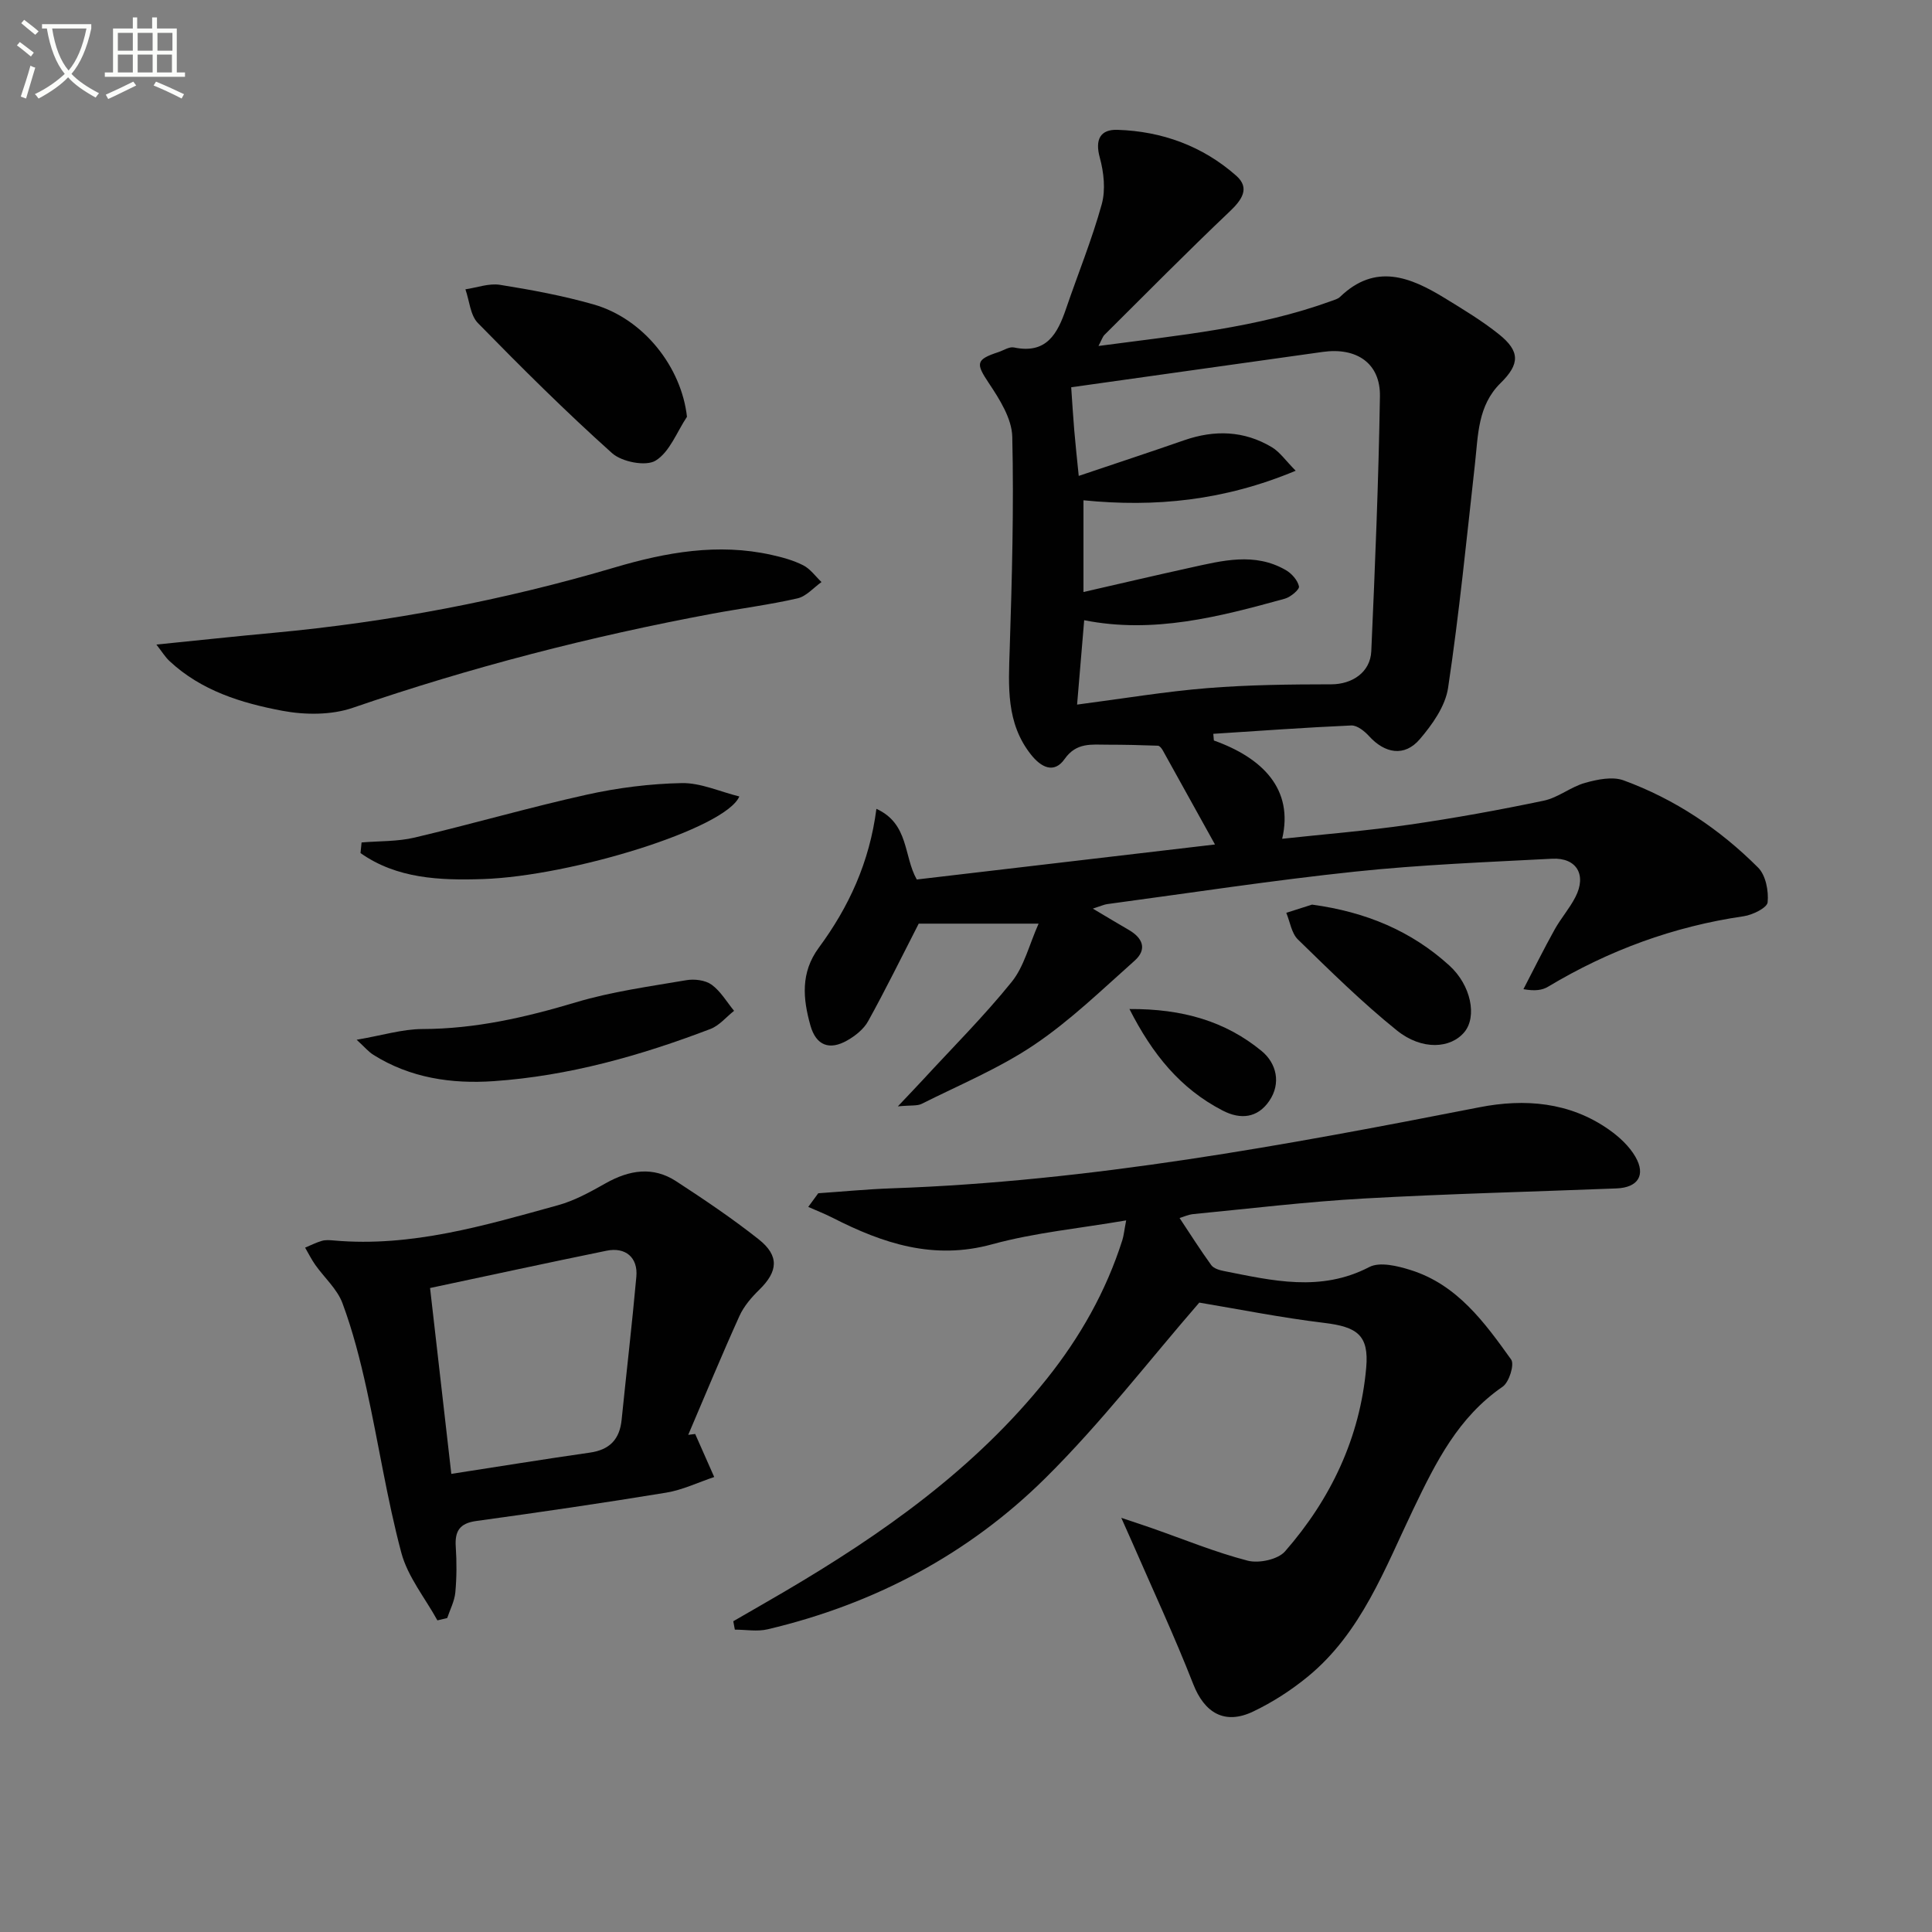 <svg enable-background="new 0 0 400 400" viewBox="0 0 400 400" xmlns="http://www.w3.org/2000/svg"><rect x="0" y="0" width="400" height="400" fill="#808080" stroke="none"/><path d="m6.4 11.7c-1-.8-1.9-1.6-2.9-2.3l.6-.7c.9.7 1.9 1.4 2.9 2.2zm-2.1 8.3c.7-2.1 1.4-4.2 2-6.4.2.1.6.3 1 .4-.7 2.3-1.3 4.4-1.9 6.4zm3-12.8c-1.1-.9-2.1-1.7-2.9-2.4l.6-.7c1 .8 2 1.5 3 2.4zm1.4-1.3v-.9h10.2v.9c-.9 4.2-2.3 7.3-4.1 9.4 1.3 1.4 3.2 2.7 5.7 4-.2.2-.4.5-.7.9-2.5-1.4-4.4-2.7-5.7-4.2-1.4 1.5-3.5 3-6.1 4.4 0 0 0 0-.1-.1-.3-.4-.5-.7-.7-.8 2.7-1.3 4.7-2.8 6.2-4.2-1.8-2.2-3-5.3-3.7-9.4zm9.2 0h-7.1c.6 3.8 1.7 6.7 3.4 8.7 1.7-2 2.9-4.8 3.7-8.7z" fill="#fbfcfa"/><path d="m31.6 3.6h.9v2.3h4.1v9.1h1.7v.9h-16.6v-.9h1.7v-9.1h4.1v-2.3h.9v2.3h3.1v-2.3zm-4 13.3.6.8c-1.9.9-3.8 1.9-5.8 2.8-.2-.3-.3-.6-.5-.9 2-.9 3.9-1.8 5.7-2.7zm-3.2-10.1v3.7h3.1v-3.7zm0 4.5v3.7h3.1v-3.7zm4.1-4.5v3.7h3.1v-3.7zm0 4.5v3.7h3.1v-3.7zm9.1 9.1c-2.1-1.1-4.1-2-5.8-2.7l.5-.8c2.2.9 4.1 1.8 5.8 2.6zm-1.9-13.6h-3.1v3.7h3.1zm-3.2 4.5v3.7h3.1v-3.7z" fill="#fbfcfa"/><g fill="#010101"><path d="m251.32 153.31c10.12 3.62 16.54 10.09 14.14 20.35 8.87-.96 17.6-1.66 26.25-2.91 9.35-1.35 18.66-3.04 27.91-4.98 2.98-.62 5.59-2.86 8.56-3.69 2.54-.71 5.67-1.36 7.98-.51 10.59 3.88 19.89 10.09 27.84 18.06 1.58 1.58 2.2 4.83 1.97 7.18-.11 1.14-3.11 2.62-4.96 2.89-14.52 2.11-27.95 7.06-40.5 14.59-1.19.71-2.67.94-5.1.51 2.14-4.12 4.2-8.29 6.46-12.35 1.29-2.32 3.09-4.36 4.3-6.72 2.37-4.59.26-8.2-4.83-7.94-13.61.71-27.25 1.24-40.79 2.67-17.16 1.81-34.23 4.43-51.34 6.73-.6.08-1.18.36-2.95.93 3.06 1.81 5.23 3.13 7.43 4.4 2.91 1.68 3.87 4.02 1.21 6.39-6.76 6.01-13.32 12.39-20.78 17.41-7.23 4.87-15.45 8.28-23.3 12.22-.92.46-2.18.26-4.93.52 2.4-2.54 3.8-4 5.18-5.49 6.18-6.72 12.67-13.19 18.39-20.28 2.57-3.18 3.59-7.61 5.57-12.06-9.36 0-17.49 0-24.82 0-3.6 7.02-6.87 13.69-10.47 20.19-.9 1.64-2.64 3.03-4.31 3.98-3.7 2.12-6.47 1.07-7.64-3.08-1.55-5.52-2.09-10.93 1.75-16.13 6.16-8.35 10.48-17.61 11.91-28.73 6.78 3.09 5.61 9.8 8.36 14.63 20.8-2.44 41.69-4.9 61.74-7.25-3.52-6.36-7.15-12.92-10.8-19.47-.22-.4-.65-.96-1-.98-3.49-.13-6.98-.21-10.48-.21-3.24 0-6.4-.52-8.84 2.95-2.23 3.18-4.93 1.68-6.96-.88-5.21-6.55-4.67-14.18-4.42-21.9.47-14.63.87-29.29.53-43.92-.09-3.76-2.61-7.75-4.84-11.09-2.71-4.06-2.77-4.89 1.94-6.43 1.09-.36 2.29-1.18 3.26-.97 6.72 1.41 9-2.83 10.77-8.01 2.46-7.21 5.36-14.3 7.39-21.63.83-2.98.44-6.61-.4-9.67-1.04-3.79.14-5.86 3.65-5.75 9.23.29 17.65 3.36 24.6 9.5 2.92 2.58 1.16 5.03-1.4 7.45-8.77 8.33-17.28 16.95-25.86 25.48-.42.42-.6 1.07-1.26 2.32 16.72-2.23 32.84-3.72 48.21-9.31.62-.23 1.34-.41 1.8-.85 7.33-7.08 14.57-4.11 21.7.26 3.82 2.34 7.7 4.68 11.19 7.47 4.41 3.53 4.36 6.17.34 10.12-4.73 4.65-4.63 10.75-5.29 16.67-1.73 15.49-3.26 31.02-5.57 46.43-.57 3.8-3.28 7.62-5.9 10.67-3.14 3.64-7.19 2.92-10.46-.68-.94-1.04-2.47-2.26-3.68-2.21-9.53.42-19.05 1.12-28.57 1.73.05.48.08.93.12 1.38zm-28.32-7.43c9.52-1.24 18.21-2.7 26.96-3.41 8.54-.69 17.13-.78 25.7-.79 4.23-.01 8.05-2.44 8.25-6.85.78-17.59 1.51-35.2 1.79-52.8.11-6.82-4.83-10.16-11.84-9.17-8.04 1.14-16.09 2.26-24.14 3.39-9.31 1.31-18.62 2.62-27.94 3.93.23 3.28.39 6.08.63 8.88.24 2.89.56 5.77.93 9.47 7.73-2.61 14.79-4.93 21.8-7.37 6.31-2.2 12.43-2.02 18.2 1.44 1.66 1 2.85 2.78 4.92 4.86-14.85 6.21-29.11 7.6-43.94 6.12v18.99c7.56-1.73 14.81-3.43 22.08-5.03 6.64-1.46 13.36-3.25 19.83.5 1.21.7 2.43 2.09 2.71 3.37.14.63-1.73 2.21-2.92 2.54-13.58 3.75-27.2 7.31-41.55 4.46-.5 5.89-.97 11.43-1.47 17.47z"/><path d="m169.41 247.05c5.07-.35 10.13-.84 15.21-1.02 41.14-1.43 81.42-8.9 121.67-16.78 9.32-1.83 18.67-1.12 26.83 4.63 2.12 1.49 4.21 3.42 5.48 5.63 2.2 3.82.49 6.37-3.93 6.54-17.45.69-34.91 1.11-52.33 2.09-11.77.66-23.5 2.08-35.24 3.22-1.08.1-2.13.6-2.88.82 2.22 3.35 4.29 6.61 6.55 9.74.49.68 1.64 1.04 2.56 1.22 10.09 2 20.08 4.43 30.16-.81 2.19-1.14 5.86-.23 8.57.62 9.63 3.02 15.3 10.83 20.81 18.53.72 1.01-.42 4.69-1.75 5.61-9.2 6.34-13.78 15.52-18.49 25.33-5.9 12.29-10.78 25.64-21.89 34.73-3.44 2.82-7.29 5.3-11.3 7.21-5.91 2.82-10.08.25-12.4-5.7-3.91-9.99-8.45-19.73-12.74-29.58-.5-1.16-1.03-2.31-2.15-4.83 3.01 1.01 4.76 1.58 6.49 2.19 6.54 2.29 12.99 4.95 19.68 6.68 2.32.6 6.26-.24 7.73-1.92 9.5-10.87 15.53-23.56 16.81-38.05.6-6.77-1.94-8.44-8.69-9.26-8.95-1.08-17.82-2.86-25.87-4.2-10.35 11.92-20.3 24.88-31.81 36.28-15.99 15.85-35.53 26.16-57.56 31.36-2.15.51-4.52.07-6.79.07-.11-.58-.22-1.16-.32-1.74 3.52-2.04 7.05-4.05 10.56-6.11 20.34-11.95 39.45-25.43 54.35-44.08 6.9-8.64 12.28-18.14 15.64-28.72.29-.91.37-1.89.79-4.08-9.68 1.66-18.93 2.53-27.76 4.95-12.09 3.32-22.57-.16-32.99-5.48-1.65-.84-3.38-1.51-5.07-2.26.69-.94 1.38-1.88 2.07-2.83z"/><path d="m143.93 296.89c1.31 2.97 2.62 5.94 3.94 8.91-3.32 1.11-6.55 2.68-9.96 3.24-13.08 2.15-26.2 4.06-39.33 5.87-3.41.47-4.44 2.09-4.22 5.32.21 3.15.2 6.34-.09 9.47-.17 1.8-1.09 3.54-1.68 5.3-.68.16-1.35.32-2.03.48-2.56-4.65-6.14-9.02-7.47-14-2.98-11.17-4.71-22.68-7.21-33.99-1.32-5.98-2.85-11.96-4.98-17.69-1.09-2.92-3.74-5.26-5.61-7.9-.8-1.13-1.42-2.39-2.12-3.59 1.16-.48 2.29-1.07 3.49-1.41.77-.22 1.66-.14 2.48-.07 16.06 1.42 31.21-3.11 46.38-7.3 3.45-.95 6.73-2.77 9.88-4.55 4.87-2.74 9.77-3.56 14.6-.41 5.83 3.8 11.62 7.7 17.07 12.01 4.32 3.42 4.01 6.65.15 10.43-1.62 1.58-3.21 3.42-4.13 5.46-3.68 8.13-7.09 16.39-10.6 24.6.48-.06.96-.12 1.44-.18zm-50.49 8.26c9.79-1.51 19.22-3.05 28.68-4.4 4.1-.58 6.17-2.74 6.58-6.79 1-9.88 2.16-19.75 3.05-29.64.36-3.96-2.24-6.18-6.18-5.37-12.13 2.48-24.24 5.11-36.53 7.72 1.46 12.71 2.86 25.04 4.4 38.48z"/><path d="m32.38 133.45c8.55-.86 16.39-1.71 24.24-2.43 24.01-2.23 47.56-6.71 70.7-13.55 10.56-3.12 21.35-5.06 32.4-2.59 2.25.5 4.54 1.12 6.58 2.16 1.47.75 2.54 2.28 3.78 3.47-1.64 1.16-3.14 2.95-4.95 3.37-5.8 1.33-11.73 2.08-17.59 3.17-25.3 4.71-50.13 11.12-74.49 19.49-4.44 1.53-9.9 1.5-14.59.62-8.46-1.59-16.8-4.15-23.37-10.3-.91-.85-1.56-1.94-2.71-3.41z"/><path d="m142.23 86.29c-2.1 3.14-3.58 7.3-6.5 9.08-2.03 1.24-7 .26-9.02-1.56-9.6-8.6-18.75-17.71-27.77-26.93-1.58-1.62-1.75-4.62-2.58-6.98 2.39-.35 4.87-1.29 7.15-.93 6.52 1.04 13.05 2.25 19.39 4.06 10.38 2.97 18.19 12.99 19.33 23.26z"/><path d="m73.84 215.27c5.29-.9 9.46-2.21 13.64-2.22 10.95-.03 21.33-2.41 31.75-5.53 7.41-2.22 15.19-3.27 22.85-4.58 1.68-.29 3.93-.02 5.24.92 1.88 1.36 3.14 3.57 4.66 5.42-1.62 1.28-3.06 3.06-4.9 3.76-14.48 5.53-29.35 9.73-44.86 10.8-8.68.6-17.27-.64-24.9-5.44-1-.61-1.79-1.58-3.48-3.13z"/><path d="m74.86 174.42c3.67-.31 7.44-.17 10.98-1.01 11.91-2.81 23.68-6.23 35.63-8.88 6.44-1.43 13.11-2.27 19.69-2.4 3.9-.07 7.83 1.76 11.91 2.77-2.85 6.68-34.79 16.49-53.06 17.1-8.99.3-17.85-.08-25.37-5.38.07-.73.14-1.47.22-2.2z"/><path d="m271.64 187.29c11.23 1.52 20.59 5.49 28.42 12.6 4.55 4.13 5.74 10.58 3.16 13.75-2.82 3.46-8.81 3.89-14.01-.3-7.21-5.8-13.83-12.35-20.48-18.82-1.34-1.3-1.64-3.66-2.42-5.53 1.96-.63 3.93-1.26 5.33-1.7z"/><path d="m233.84 208.91c11.01-.07 19.9 2.54 27.39 8.71 3.04 2.51 4.07 6.67 1.54 10.34-2.4 3.49-5.89 3.92-9.67 1.95-8.67-4.5-14.44-11.52-19.26-21z"/></g></svg>